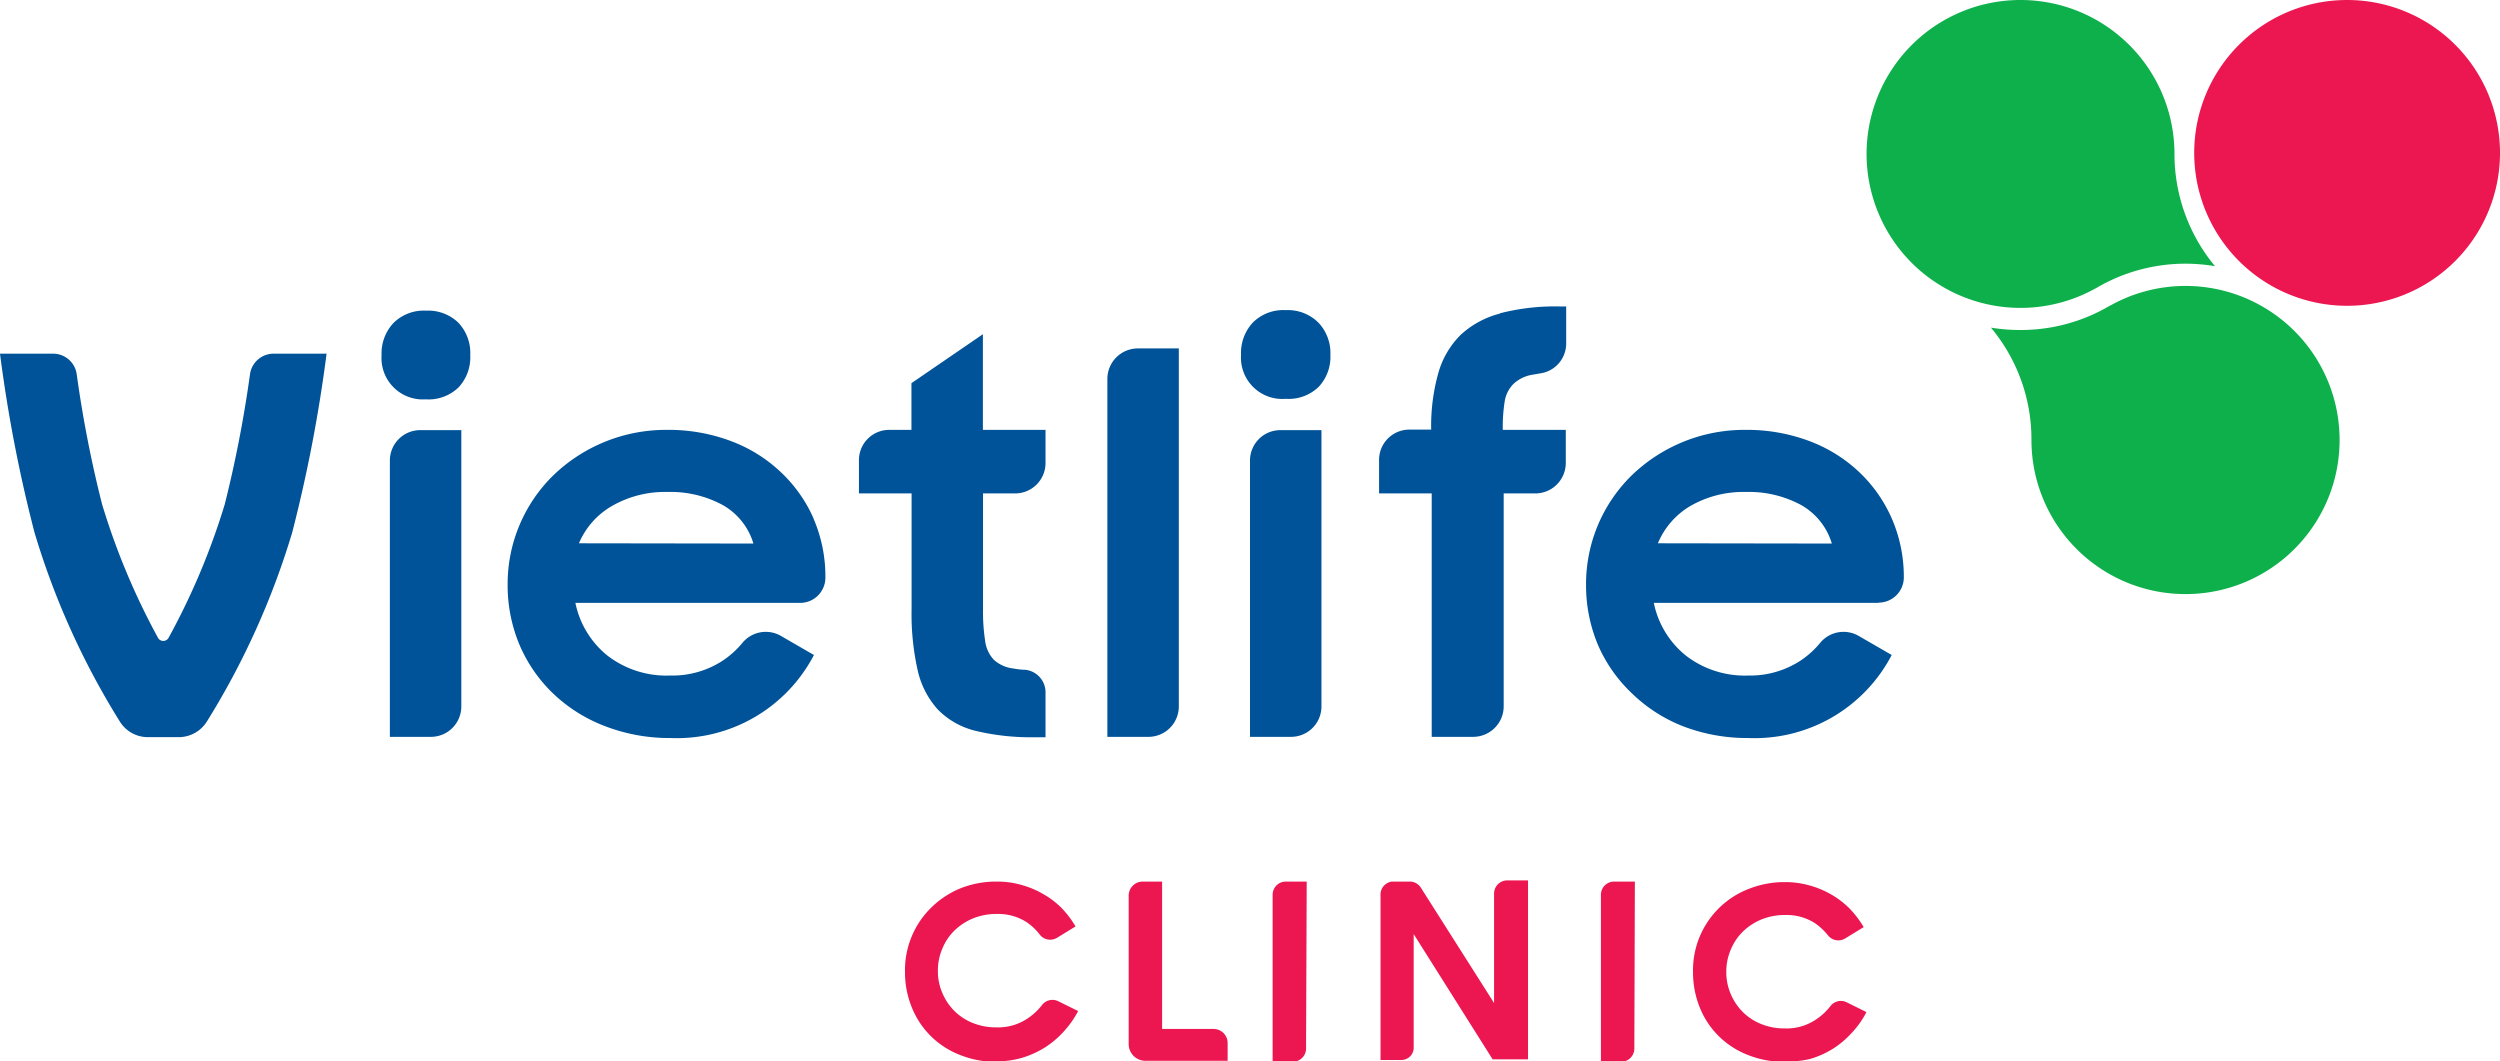 <svg id="Layer_1" data-name="Layer 1" xmlns="http://www.w3.org/2000/svg" viewBox="0 0 190 80.66"><defs><style>.cls-1{fill:#ec1651;}.cls-2{fill:#0db04b;}.cls-3{fill:#005398;}</style></defs><path class="cls-1" d="M190,11.62A11.62,11.62,0,1,1,178.38,0,11.62,11.62,0,0,1,190,11.62"/><path class="cls-2" d="M165.26,11.71h0A11.7,11.7,0,1,0,159.11,22l.24-.13h0a13.35,13.35,0,0,1,6.75-1.83,13.82,13.82,0,0,1,2.24.19,13.35,13.35,0,0,1-3.08-8.53"/><path class="cls-2" d="M154.39,33.43h0a11.71,11.71,0,1,0,6.16-10.3l-.25.13h0a13.28,13.28,0,0,1-6.74,1.82,13.85,13.85,0,0,1-2.25-.18,13.24,13.24,0,0,1,3.08,8.53"/><path class="cls-3" d="M34.82,24.51A3.35,3.35,0,0,1,35.74,27a3.34,3.34,0,0,1-.88,2.43,3.27,3.27,0,0,1-2.51.92A3.14,3.14,0,0,1,29,27a3.38,3.38,0,0,1,.9-2.45,3.28,3.28,0,0,1,2.5-.94A3.29,3.29,0,0,1,34.82,24.51ZM29.63,35V56h3.12a2.31,2.31,0,0,0,2.31-2.31v-21H31.94A2.31,2.31,0,0,0,29.63,35Zm32.2,4.42a11.08,11.08,0,0,1,.9,4.49,1.92,1.92,0,0,1-1.91,1.91H43.73a6.91,6.91,0,0,0,2.43,4,7.33,7.33,0,0,0,4.75,1.52,7,7,0,0,0,4-1.12,6.87,6.87,0,0,0,1.52-1.37,2.3,2.3,0,0,1,2.92-.52l2.51,1.45a11.75,11.75,0,0,1-10.9,6.31,13.6,13.6,0,0,1-5-.91A11.73,11.73,0,0,1,42,52.67,11.17,11.17,0,0,1,39.48,49a11.67,11.67,0,0,1-.9-4.56,11.56,11.56,0,0,1,3.51-8.35,12.33,12.33,0,0,1,8.62-3.42,13.43,13.43,0,0,1,4.81.84,11.2,11.2,0,0,1,3.81,2.36A10.82,10.82,0,0,1,61.83,39.4Zm-4.57,1.89a5,5,0,0,0-2.32-2.92,8.33,8.33,0,0,0-4.23-1,8.06,8.06,0,0,0-4.21,1.07A5.93,5.93,0,0,0,44,41.29Zm85.52,4.51H125.69a6.91,6.91,0,0,0,2.43,4,7.33,7.33,0,0,0,4.75,1.52,7,7,0,0,0,3.95-1.12,6.87,6.87,0,0,0,1.52-1.37,2.3,2.3,0,0,1,2.92-.52l2.51,1.45a11.75,11.75,0,0,1-10.9,6.31,13.6,13.6,0,0,1-5-.91A11.73,11.73,0,0,1,124,52.67,11.17,11.17,0,0,1,121.44,49a11.67,11.67,0,0,1-.9-4.56,11.56,11.56,0,0,1,3.51-8.35,12.33,12.33,0,0,1,8.62-3.42,13.43,13.43,0,0,1,4.81.84,11.2,11.2,0,0,1,3.81,2.36,10.82,10.82,0,0,1,2.5,3.57,11.08,11.08,0,0,1,.9,4.49A1.92,1.92,0,0,1,142.78,45.8Zm-3.56-4.51a5,5,0,0,0-2.32-2.92,8.33,8.33,0,0,0-4.23-1,8.06,8.06,0,0,0-4.21,1.07A5.93,5.93,0,0,0,126,41.29ZM74.7,25.4l-5.43,3.72v3.55H67.59A2.3,2.3,0,0,0,65.28,35V37.5h4v8.78a19.59,19.59,0,0,0,.46,4.65,6.6,6.6,0,0,0,1.54,3,6,6,0,0,0,2.89,1.62,18.05,18.05,0,0,0,4.53.48h.76v-3.4a1.72,1.72,0,0,0-1.58-1.73c-.34,0-.65-.06-.91-.1a2.62,2.62,0,0,1-1.44-.66,2.55,2.55,0,0,1-.66-1.44,14.69,14.69,0,0,1-.16-2.45V37.5h2.44a2.31,2.31,0,0,0,2.31-2.31V32.67H74.7Zm9.46,3.39V56h3.12a2.31,2.31,0,0,0,2.31-2.31V26.48H86.47A2.32,2.32,0,0,0,84.16,28.79Zm13.56-5.22a3.28,3.28,0,0,0-2.5.94,3.38,3.38,0,0,0-.9,2.45,3.14,3.14,0,0,0,3.4,3.35,3.27,3.27,0,0,0,2.51-.92,3.34,3.34,0,0,0,.88-2.43,3.35,3.35,0,0,0-.92-2.45A3.29,3.29,0,0,0,97.72,23.57ZM95,35V56h3.12a2.31,2.31,0,0,0,2.31-2.31v-21H97.31A2.31,2.31,0,0,0,95,35Zm19-11.17a6.92,6.92,0,0,0-3,1.63,6.62,6.62,0,0,0-1.69,2.9,14.84,14.84,0,0,0-.54,4.29v0h-1.64A2.3,2.3,0,0,0,104.81,35V37.5h4V56h3.15a2.32,2.32,0,0,0,2.32-2.32V37.5h2.47A2.32,2.32,0,0,0,119,35.19V32.67h-4.79a12.55,12.55,0,0,1,.14-2.12A2.44,2.44,0,0,1,115,29.2a2.72,2.72,0,0,1,1.46-.72l.57-.1a2.29,2.29,0,0,0,2-2.28V23.29h-.48A16.8,16.8,0,0,0,114,23.81ZM19,28.44a92.4,92.4,0,0,1-1.92,9.89,53.25,53.25,0,0,1-4.26,10.13.46.46,0,0,1-.82,0A53.25,53.25,0,0,1,7.76,38.33a90.09,90.09,0,0,1-1.93-9.89A1.81,1.81,0,0,0,4,26.88H0A110.1,110.1,0,0,0,2.62,40.46,59,59,0,0,0,9.11,54.84a2.5,2.5,0,0,0,2,1.18h2.61a2.53,2.53,0,0,0,2-1.18,59.4,59.4,0,0,0,6.49-14.38,111.33,111.33,0,0,0,2.61-13.58h-4A1.81,1.81,0,0,0,19,28.44Z"/><path class="cls-1" d="M105.78,67h1.39a1,1,0,0,1,.8.44l5.58,8.79V67.91a1,1,0,0,1,1-1h1.58V80.51h-2.69l-6-9.52v8.57a.94.94,0,0,1-.95,1h-1.57V67.91A1,1,0,0,1,105.78,67Zm-30,13.7a7.36,7.36,0,0,1-2.86-.54,6.42,6.42,0,0,1-3.63-3.62,7,7,0,0,1-.51-2.67,6.66,6.66,0,0,1,2-4.9A6.92,6.92,0,0,1,73,67.51,7.35,7.35,0,0,1,75.77,67a6.59,6.59,0,0,1,1.84.25,6.93,6.93,0,0,1,1.66.69A6.34,6.34,0,0,1,80.67,69a7.28,7.28,0,0,1,1.07,1.41l-1.42.87A1,1,0,0,1,79,71a4.24,4.24,0,0,0-1-.93,4,4,0,0,0-2.24-.61,4.75,4.75,0,0,0-1.79.33,4.46,4.46,0,0,0-1.42.92,4.1,4.1,0,0,0-.93,1.38,4.16,4.16,0,0,0-.34,1.7,4.1,4.1,0,0,0,.34,1.68,4.29,4.29,0,0,0,.92,1.37,4.18,4.18,0,0,0,1.4.91,4.65,4.65,0,0,0,1.77.33,4,4,0,0,0,2.39-.68,4.64,4.64,0,0,0,1.08-1,1,1,0,0,1,1.24-.31l1.52.75a7.33,7.33,0,0,1-1.09,1.55,7,7,0,0,1-1.44,1.22,7.25,7.25,0,0,1-1.72.78A6.82,6.82,0,0,1,75.77,80.66Zm59.89,0a7.41,7.41,0,0,1-2.87-.54,6.42,6.42,0,0,1-3.63-3.62,7.16,7.16,0,0,1-.5-2.67,6.62,6.62,0,0,1,4.25-6.32,7.35,7.35,0,0,1,2.75-.51,6.64,6.64,0,0,1,1.84.25,6.93,6.93,0,0,1,1.66.69,6.58,6.58,0,0,1,1.4,1.07,7.71,7.71,0,0,1,1.07,1.41l-1.42.87a1,1,0,0,1-1.3-.25,4.65,4.65,0,0,0-1-.93,4,4,0,0,0-2.24-.61,4.71,4.71,0,0,0-1.79.33,4.46,4.46,0,0,0-1.42.92,4.1,4.1,0,0,0-.93,1.38,4.16,4.16,0,0,0-.34,1.7,4.1,4.1,0,0,0,.34,1.68,4.29,4.29,0,0,0,.92,1.37,4.18,4.18,0,0,0,1.4.91,4.63,4.63,0,0,0,1.76.33,4,4,0,0,0,2.4-.68,4.64,4.64,0,0,0,1.08-1,1,1,0,0,1,1.24-.31l1.51.75a7,7,0,0,1-1.09,1.55,7.17,7.17,0,0,1-1.43,1.22,7.25,7.25,0,0,1-1.72.78A6.87,6.87,0,0,1,135.66,80.66ZM86.85,67h1.47v11.2h3.91a1.07,1.07,0,0,1,1.07,1.07v1.35H87.05a1.27,1.27,0,0,1-1.27-1.27V68.09A1.07,1.07,0,0,1,86.85,67ZM99.26,79.69a1,1,0,0,1-1,1H96.72V68a1,1,0,0,1,1-1h1.59Zm24.95,0a1,1,0,0,1-.95,1h-1.59V68a1,1,0,0,1,1-1h1.58Z"/></svg>